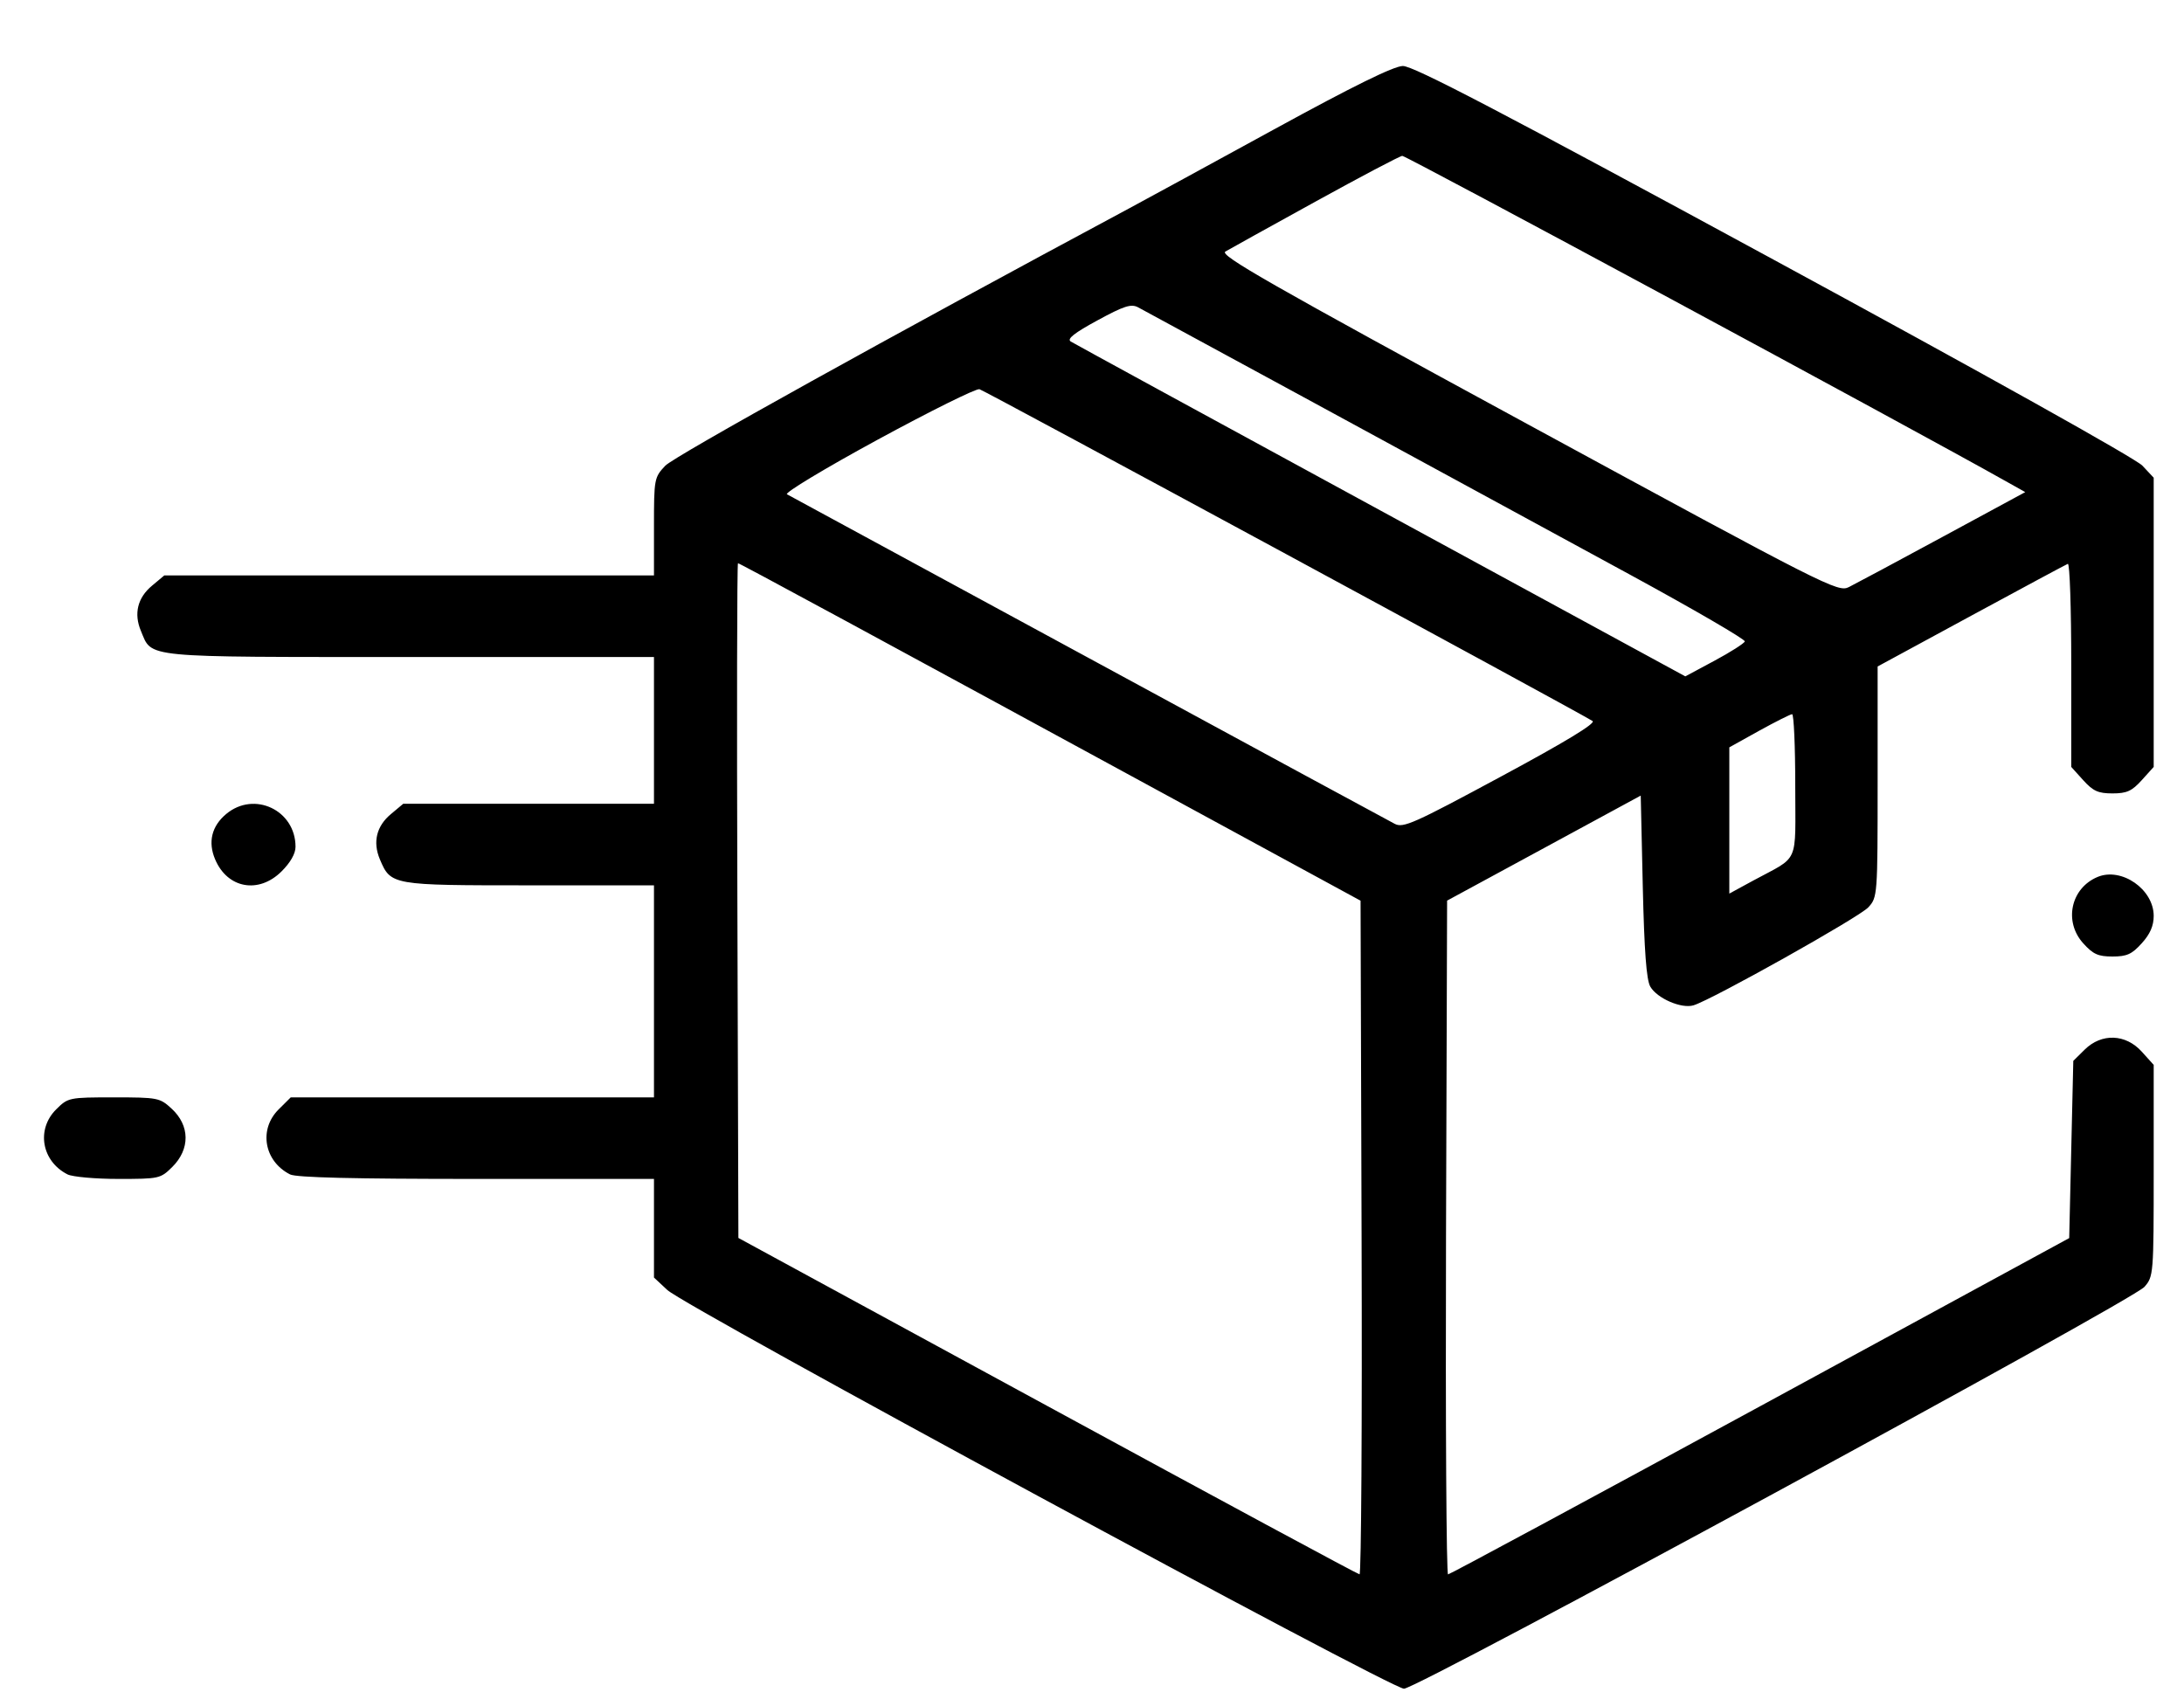 <svg xmlns="http://www.w3.org/2000/svg" fill="none" viewBox="0 0 32 25" height="25" width="32">
<path fill="black" d="M18.667 1.896C17.737 2.405 16.787 2.923 16.554 3.048C13.043 4.93 9.88 6.685 9.748 6.824C9.586 6.995 9.582 7.017 9.582 7.716V8.432H5.994H2.407L2.229 8.581C2.015 8.758 1.958 8.992 2.065 9.246C2.233 9.645 2.048 9.627 6.003 9.627H9.582V10.702V11.778H7.745H5.908L5.73 11.927C5.516 12.104 5.459 12.338 5.566 12.592C5.727 12.972 5.736 12.973 7.754 12.973H9.582V14.527V16.08H6.921H4.26L4.084 16.255C3.787 16.548 3.869 17.016 4.25 17.209C4.341 17.255 5.186 17.275 6.982 17.275H9.582V17.998V18.72L9.778 18.903C10.046 19.153 20.377 24.744 20.571 24.745C20.768 24.745 31.237 19.063 31.42 18.857C31.553 18.706 31.556 18.675 31.556 17.154V15.604L31.381 15.41C31.145 15.149 30.792 15.136 30.544 15.381L30.378 15.545L30.348 16.843L30.318 18.142L25.791 20.605C23.3 21.96 21.242 23.069 21.217 23.07C21.192 23.071 21.179 20.85 21.187 18.134L21.203 13.197L22.621 12.428L24.04 11.658L24.07 12.988C24.092 13.937 24.123 14.357 24.18 14.457C24.28 14.63 24.638 14.785 24.814 14.731C25.089 14.647 27.246 13.438 27.375 13.295C27.509 13.148 27.511 13.124 27.511 11.456V9.766L28.879 9.024C29.631 8.616 30.27 8.273 30.298 8.262C30.326 8.252 30.348 8.917 30.348 9.74V11.238L30.523 11.432C30.668 11.592 30.742 11.626 30.952 11.626C31.162 11.626 31.236 11.592 31.381 11.432L31.556 11.238V9.119V7L31.39 6.823C31.292 6.719 29.07 5.478 25.987 3.805C21.981 1.63 20.705 0.964 20.554 0.967C20.419 0.97 19.833 1.258 18.667 1.896ZM19.271 2.956C18.607 3.322 18.014 3.65 17.954 3.686C17.863 3.739 18.586 4.152 22.385 6.217C26.779 8.606 26.93 8.682 27.089 8.603C27.179 8.558 27.798 8.227 28.464 7.866L29.674 7.211L29.392 7.053C28.016 6.277 20.599 2.279 20.546 2.284C20.509 2.287 19.935 2.59 19.271 2.956ZM16.079 4.695C15.74 4.879 15.63 4.966 15.688 5.004C15.733 5.032 17.777 6.148 20.231 7.483L24.693 9.911L25.12 9.682C25.355 9.556 25.555 9.428 25.565 9.399C25.575 9.37 24.815 8.928 23.876 8.417C20.768 6.725 16.798 4.568 16.673 4.502C16.572 4.45 16.468 4.483 16.079 4.695ZM12.859 6.443C12.085 6.864 11.491 7.222 11.531 7.243C11.571 7.264 13.56 8.343 15.95 9.641C18.341 10.939 20.359 12.033 20.436 12.072C20.56 12.137 20.716 12.067 21.994 11.378C22.938 10.87 23.387 10.597 23.334 10.565C22.996 10.361 14.421 5.72 14.351 5.703C14.301 5.691 13.63 6.024 12.859 6.443ZM10.804 13.196L10.819 18.14L15.347 20.603C17.837 21.958 19.895 23.068 19.92 23.069C19.945 23.071 19.959 20.85 19.95 18.135L19.935 13.198L17.852 12.065C12.684 9.253 10.836 8.253 10.813 8.253C10.799 8.253 10.795 10.477 10.804 13.196ZM25.775 10.708L25.338 10.951V12.022V13.094L25.685 12.905C26.376 12.53 26.304 12.694 26.304 11.508C26.304 10.933 26.283 10.464 26.258 10.465C26.233 10.466 26.016 10.575 25.775 10.708ZM3.315 11.927C3.102 12.104 3.044 12.338 3.152 12.592C3.332 13.019 3.789 13.102 4.124 12.77C4.255 12.64 4.33 12.509 4.33 12.408C4.33 11.872 3.725 11.585 3.315 11.927ZM30.734 12.85C30.341 13.014 30.235 13.503 30.523 13.822C30.668 13.983 30.742 14.016 30.952 14.016C31.162 14.016 31.236 13.983 31.381 13.822C31.503 13.688 31.556 13.566 31.556 13.421C31.556 13.031 31.085 12.704 30.734 12.85ZM0.824 16.255C0.528 16.548 0.609 17.016 0.99 17.209C1.063 17.245 1.398 17.275 1.734 17.275C2.331 17.275 2.351 17.271 2.523 17.101C2.788 16.839 2.784 16.492 2.514 16.245C2.342 16.086 2.313 16.08 1.668 16.08C1.01 16.08 0.997 16.083 0.824 16.255Z" clip-rule="evenodd" fill-rule="evenodd"></path>
</svg>
